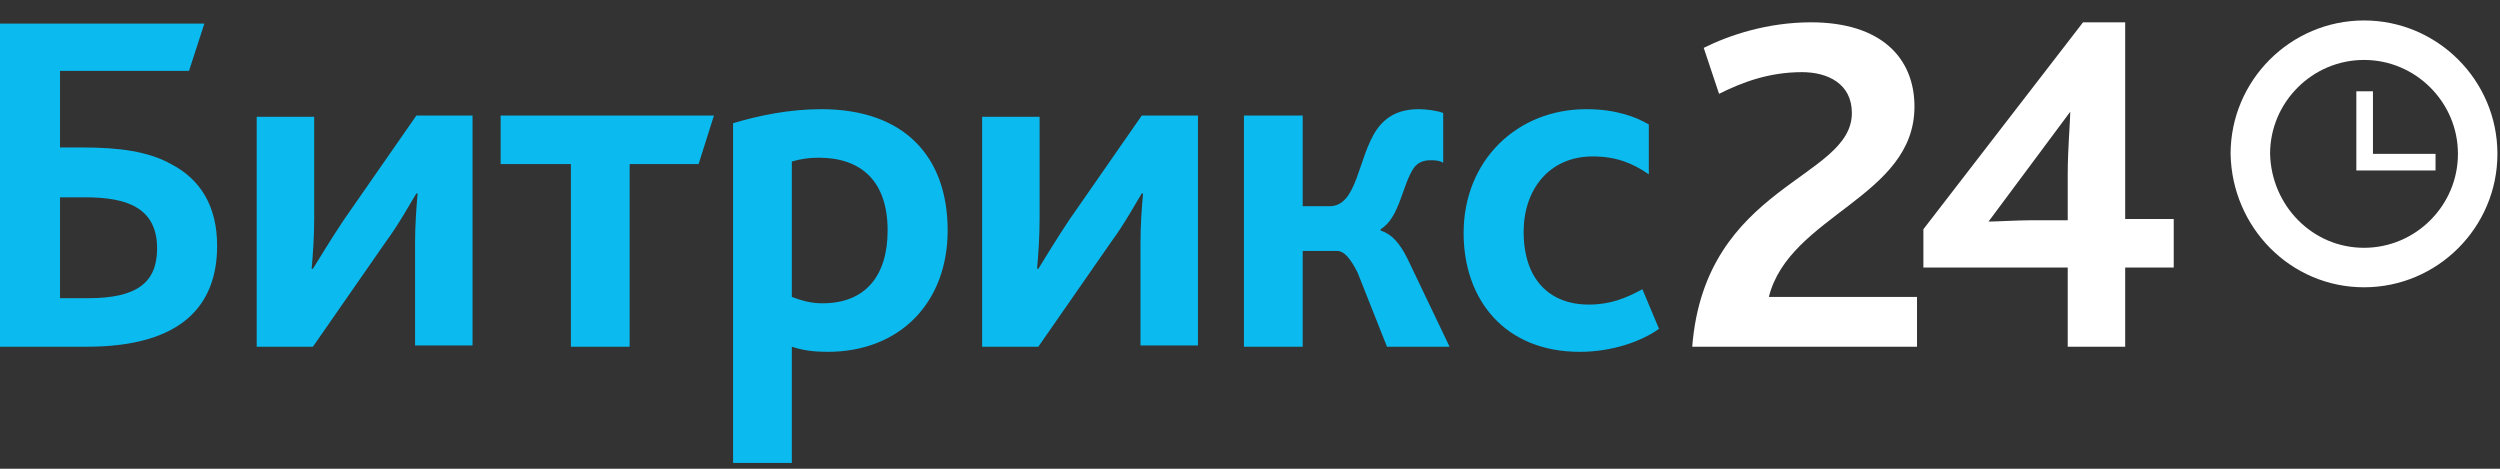 <?xml version="1.0" encoding="UTF-8"?> <svg xmlns="http://www.w3.org/2000/svg" width="112" height="21" viewBox="0 0 112 21" fill="none"><rect x="0" y="0" width="112" height="21" fill="#333333" stroke="none"/> <path d="M75.812 15.533H85.882V13.302H79.245C80.16 9.64 85.768 8.839 85.768 4.776C85.768 2.602 84.28 1 81.133 1C79.188 1 77.471 1.572 76.327 2.144L77.014 4.204C78.043 3.689 79.245 3.232 80.733 3.232C81.877 3.232 82.964 3.746 82.964 5.062C82.964 8.038 76.384 8.267 75.812 15.533ZM86.168 11.986H92.634V15.533H95.208V11.986H97.383V9.811H95.208V1H93.32L86.168 10.269V11.986ZM89.086 9.926L92.748 5.005C92.748 5.406 92.634 6.664 92.634 7.809V9.869H90.917C90.402 9.869 89.43 9.926 89.086 9.926Z" fill="white"></path> <path d="M2.689 13.359V8.839H3.776C4.749 8.839 5.55 8.953 6.122 9.296C6.694 9.64 7.038 10.212 7.038 11.127C7.038 12.672 6.122 13.359 3.948 13.359H2.689ZM0.057 15.533H3.891C8.182 15.533 9.727 13.645 9.727 11.013C9.727 9.239 8.983 8.038 7.667 7.351C6.637 6.779 5.321 6.607 3.719 6.607H2.689V3.174H8.468L9.155 1.057H0V15.533H0.057ZM11.501 15.533H14.018L17.279 10.841C17.909 9.983 18.366 9.125 18.653 8.667H18.71C18.653 9.296 18.595 10.098 18.595 10.899V15.476H21.17V5.177H18.653L15.391 9.869C14.819 10.727 14.304 11.585 14.018 12.043H13.961C14.018 11.413 14.075 10.612 14.075 9.811V5.234H11.501V15.533ZM25.576 15.533H28.208V7.351H31.297L31.984 5.177H22.429V7.351H25.576V15.533ZM32.9 20.74H35.474V15.533C35.989 15.705 36.504 15.762 37.076 15.762C40.338 15.762 42.455 13.53 42.455 10.326C42.455 7.008 40.509 4.891 36.79 4.891C35.36 4.891 33.987 5.177 32.842 5.52V20.74H32.9ZM35.474 13.302V7.237C35.875 7.122 36.218 7.065 36.676 7.065C38.564 7.065 39.766 8.095 39.766 10.326C39.766 12.329 38.793 13.588 36.847 13.588C36.333 13.588 35.932 13.473 35.474 13.302ZM43.999 15.533H46.517L49.778 10.841C50.408 9.983 50.865 9.125 51.151 8.667H51.209C51.151 9.296 51.094 10.098 51.094 10.899V15.476H53.669V5.177H51.151L47.89 9.869C47.318 10.727 46.803 11.585 46.517 12.043H46.46C46.517 11.413 46.574 10.612 46.574 9.811V5.234H43.999V15.533ZM55.729 15.533H58.361V11.242H59.906C60.192 11.242 60.478 11.528 60.821 12.214L62.137 15.533H64.941L63.053 11.585C62.709 10.899 62.366 10.498 61.851 10.326V10.269C62.709 9.754 62.824 8.267 63.339 7.523C63.51 7.294 63.739 7.179 64.082 7.179C64.254 7.179 64.483 7.179 64.655 7.294V5.062C64.369 4.948 63.854 4.891 63.568 4.891C62.652 4.891 62.08 5.234 61.679 5.806C60.821 7.065 60.821 9.239 59.562 9.239H58.361V5.177H55.729V15.533ZM70.777 15.762C72.207 15.762 73.523 15.304 74.324 14.732L73.58 12.958C72.837 13.359 72.15 13.645 71.177 13.645C69.404 13.645 68.259 12.501 68.259 10.383C68.259 8.495 69.404 7.008 71.349 7.008C72.379 7.008 73.123 7.294 73.867 7.809V5.577C73.294 5.234 72.379 4.891 71.063 4.891C67.973 4.891 65.57 7.179 65.57 10.441C65.57 13.416 67.401 15.762 70.777 15.762Z" fill="#0BBBEF"></path> <path d="M105.908 11.986C108.711 11.986 111 9.697 111 6.893C111 4.09 108.711 1.801 105.908 1.801C103.104 1.801 100.815 4.09 100.815 6.893C100.873 9.697 103.104 11.986 105.908 11.986Z" stroke="white" stroke-width="1.769"></path> <path d="M109.112 6.893H106.308V4.09H105.564V7.637H109.112V6.893Z" fill="white"></path> </svg> 